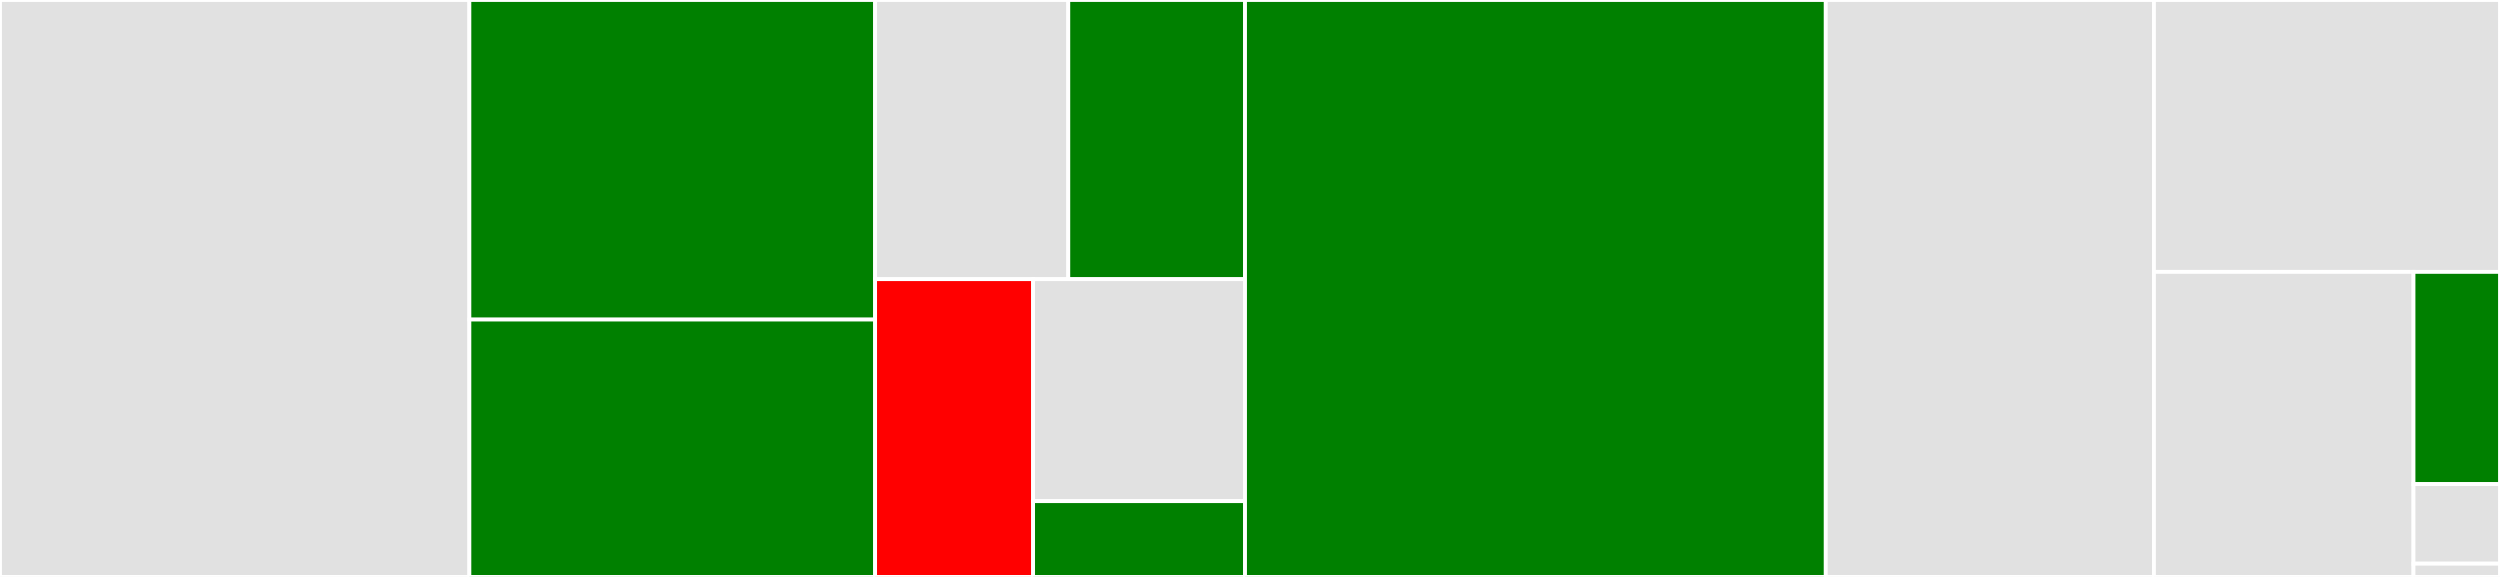 <svg baseProfile="full" width="650" height="150" viewBox="0 0 650 150" version="1.1"
xmlns="http://www.w3.org/2000/svg" xmlns:ev="http://www.w3.org/2001/xml-events"
xmlns:xlink="http://www.w3.org/1999/xlink">

<rect x="0" y="0" width="650" height="150" fill="#333333" stroke="none"/>

<style>rect.s{mask:url(#mask);}</style>
<defs>
  <pattern id="white" width="4" height="4" patternUnits="userSpaceOnUse" patternTransform="rotate(45)">
    <rect width="2" height="2" transform="translate(0,0)" fill="white"></rect>
  </pattern>
  <mask id="mask">
    <rect x="0" y="0" width="100%" height="100%" fill="url(#white)"></rect>
  </mask>
</defs>

<rect x="0" y="0" width="122.037" height="150.0" fill="#e1e1e1" stroke="white" stroke-width="1" class=" tooltipped" data-content="autoprofile/util_static.py"><title>autoprofile/util_static.py</title></rect>
<rect x="122.037" y="0" width="105.489" height="83.088" fill="green" stroke="white" stroke-width="1" class=" tooltipped" data-content="autoprofile/eager_preimports.py"><title>autoprofile/eager_preimports.py</title></rect>
<rect x="122.037" y="83.088" width="105.489" height="66.912" fill="green" stroke="white" stroke-width="1" class=" tooltipped" data-content="autoprofile/profmod_extractor.py"><title>autoprofile/profmod_extractor.py</title></rect>
<rect x="227.526" y="0" width="50.228" height="72.581" fill="#e1e1e1" stroke="white" stroke-width="1" class=" tooltipped" data-content="autoprofile/autoprofile.py"><title>autoprofile/autoprofile.py</title></rect>
<rect x="277.754" y="0" width="45.953" height="72.581" fill="green" stroke="white" stroke-width="1" class=" tooltipped" data-content="autoprofile/run_module.py"><title>autoprofile/run_module.py</title></rect>
<rect x="227.526" y="72.581" width="41.077" height="77.419" fill="red" stroke="white" stroke-width="1" class=" tooltipped" data-content="autoprofile/ast_profile_transformer.py"><title>autoprofile/ast_profile_transformer.py</title></rect>
<rect x="268.603" y="72.581" width="55.104" height="57.713" fill="#e1e1e1" stroke="white" stroke-width="1" class=" tooltipped" data-content="autoprofile/ast_tree_profiler.py"><title>autoprofile/ast_tree_profiler.py</title></rect>
<rect x="268.603" y="130.293" width="55.104" height="19.707" fill="green" stroke="white" stroke-width="1" class=" tooltipped" data-content="autoprofile/line_profiler_utils.py"><title>autoprofile/line_profiler_utils.py</title></rect>
<rect x="323.707" y="0" width="150.994" height="150.0" fill="green" stroke="white" stroke-width="1" class=" tooltipped" data-content="line_profiler.py"><title>line_profiler.py</title></rect>
<rect x="474.702" y="0" width="85.322" height="150.0" fill="#e1e1e1" stroke="white" stroke-width="1" class=" tooltipped" data-content="profiler_mixin.py"><title>profiler_mixin.py</title></rect>
<rect x="560.024" y="0" width="89.976" height="70.69" fill="#e1e1e1" stroke="white" stroke-width="1" class=" tooltipped" data-content="explicit_profiler.py"><title>explicit_profiler.py</title></rect>
<rect x="560.024" y="70.69" width="67.482" height="79.31" fill="#e1e1e1" stroke="white" stroke-width="1" class=" tooltipped" data-content="ipython_extension.py"><title>ipython_extension.py</title></rect>
<rect x="627.506" y="70.69" width="22.494" height="55.172" fill="green" stroke="white" stroke-width="1" class=" tooltipped" data-content="line_profiler_utils.py"><title>line_profiler_utils.py</title></rect>
<rect x="627.506" y="125.862" width="22.494" height="20.69" fill="#e1e1e1" stroke="white" stroke-width="1" class=" tooltipped" data-content="__init__.py"><title>__init__.py</title></rect>
<rect x="627.506" y="146.552" width="22.494" height="3.448" fill="#e1e1e1" stroke="white" stroke-width="1" class=" tooltipped" data-content="__main__.py"><title>__main__.py</title></rect>
</svg>